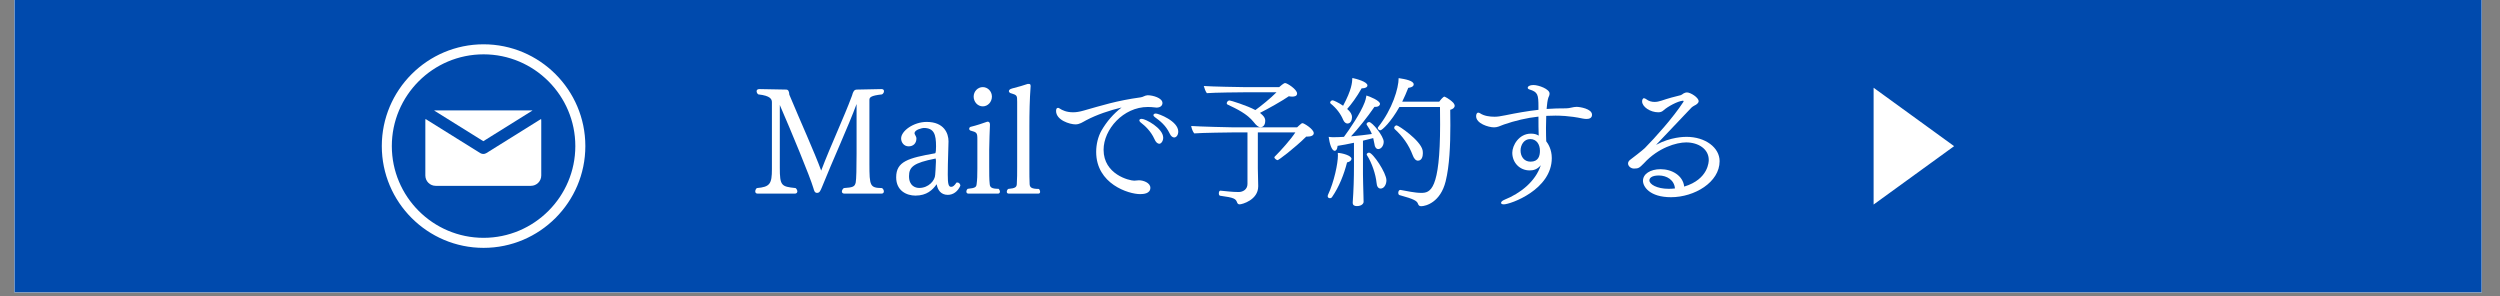 <svg xmlns="http://www.w3.org/2000/svg" xmlns:xlink="http://www.w3.org/1999/xlink" width="422" zoomAndPan="magnify" viewBox="0 0 316.5 37.5" height="50" preserveAspectRatio="xMidYMid meet" version="1.0"><rect x="0" y="0" width="316.5" height="37.5" fill="#808080" stroke="none"/><defs><g/><clipPath id="bbe5a80fe4"><path d="M 1.836 0 L 314.172 0 L 314.172 37.008 L 1.836 37.008 Z M 1.836 0 " clip-rule="nonzero"/></clipPath><clipPath id="82e2ed0140"><path d="M 48.328 5.609 L 74.234 5.609 L 74.234 31.512 L 48.328 31.512 Z M 48.328 5.609 " clip-rule="nonzero"/></clipPath><clipPath id="7e7401cbc2"><path d="M 237.203 11.102 L 247.562 11.102 L 247.562 25.906 L 237.203 25.906 Z M 237.203 11.102 " clip-rule="nonzero"/></clipPath></defs><g clip-path="url(#bbe5a80fe4)"><path fill="#ffffff" d="M 1.836 0 L 314.172 0 L 314.172 37.008 L 1.836 37.008 Z M 1.836 0 " fill-opacity="1" fill-rule="nonzero"/><path fill="#ffffff" d="M 1.836 0 L 314.172 0 L 314.172 37.008 L 1.836 37.008 Z M 1.836 0 " fill-opacity="1" fill-rule="nonzero"/><path fill="#004aad" d="M 1.836 0 L 314.223 0 L 314.223 37.008 L 1.836 37.008 Z M 1.836 0 " fill-opacity="1" fill-rule="nonzero"/></g><g fill="#ffffff" fill-opacity="1"><g transform="translate(95.271, 24.794)"><g><path d="M 16.328 -0.281 C 16.547 -0.281 16.625 -0.422 16.625 -0.562 C 16.625 -0.688 16.562 -0.875 16.391 -0.984 C 14.875 -1.016 14.797 -1.219 14.797 -4.047 L 14.797 -12.141 C 14.797 -12.453 14.938 -12.688 16.391 -12.844 C 16.562 -12.938 16.641 -13.109 16.641 -13.25 C 16.641 -13.391 16.562 -13.516 16.328 -13.516 L 16.312 -13.516 L 13.219 -13.453 C 12.859 -13.453 12.734 -13.203 12.594 -12.688 C 11.547 -9.859 9.938 -6.484 8.688 -3.188 L 8.688 -3.203 C 7.875 -5.438 6.109 -9.328 4.656 -12.812 C 4.641 -13.203 4.531 -13.453 4.266 -13.453 L 0.891 -13.516 L 0.875 -13.516 C 0.609 -13.516 0.516 -13.391 0.516 -13.25 C 0.516 -13.094 0.609 -12.922 0.734 -12.844 C 2.281 -12.672 2.453 -12.234 2.453 -11.844 L 2.453 -3.375 C 2.453 -1.516 2.203 -1.125 0.547 -0.984 C 0.406 -0.875 0.344 -0.688 0.344 -0.562 C 0.344 -0.422 0.422 -0.281 0.641 -0.281 L 5.359 -0.281 C 5.578 -0.281 5.672 -0.422 5.672 -0.562 C 5.672 -0.688 5.594 -0.875 5.453 -0.984 C 3.641 -1.172 3.453 -1.266 3.453 -3.578 L 3.453 -11.5 C 4.906 -8.156 7.281 -2.422 7.703 -0.984 C 7.781 -0.75 7.828 -0.375 8.156 -0.375 C 8.469 -0.375 8.562 -0.562 8.766 -1.047 C 10.125 -4.438 12.141 -8.828 13.172 -11.625 L 13.172 -5.359 C 13.172 -3.5 13.141 -2.094 13.062 -1.688 C 12.938 -1.172 12.75 -1.062 11.562 -0.984 C 11.406 -0.875 11.312 -0.688 11.312 -0.547 C 11.312 -0.406 11.406 -0.281 11.641 -0.281 Z M 16.328 -0.281 "/></g></g></g><g fill="#ffffff" fill-opacity="1"><g transform="translate(112.644, 24.794)"><g><path d="M 8.453 -1.688 C 8.172 -1.266 7.984 -1.141 7.781 -1.141 L 7.766 -1.141 C 7.438 -1.141 7.344 -1.516 7.344 -2.688 C 7.344 -4.516 7.438 -6.016 7.438 -6.906 C 7.438 -7.906 6.875 -9.359 4.672 -9.359 C 3.016 -9.359 1.438 -8.219 1.438 -7.266 C 1.438 -6.797 1.766 -6.266 2.391 -6.266 C 2.953 -6.266 3.375 -6.625 3.375 -7.266 C 3.375 -7.469 3.25 -7.609 3.188 -7.766 C 3.141 -7.812 3.141 -7.875 3.141 -7.938 C 3.141 -8.391 4.156 -8.594 4.297 -8.594 C 5.609 -8.594 5.859 -7.781 5.859 -6.266 C 5.859 -5.922 5.844 -5.453 5.75 -5.391 C 2.328 -4.781 0.812 -4.359 0.812 -2.344 C 0.812 -0.625 2.156 -0.031 3.25 -0.031 C 4.688 -0.031 5.422 -0.75 5.922 -1.453 C 5.922 -1.453 5.922 -1.469 5.938 -1.469 C 5.938 -1.469 5.953 -1.438 5.953 -1.406 C 6.062 -0.781 6.453 -0.125 7.344 -0.125 C 8.031 -0.125 8.609 -0.547 8.938 -1.281 C 8.938 -1.453 8.812 -1.688 8.547 -1.688 Z M 5.75 -2.672 C 5.734 -1.938 4.906 -1 3.734 -1 C 3.25 -1 2.438 -1.25 2.438 -2.484 C 2.438 -3.672 3.016 -4.172 5.781 -4.719 C 5.828 -4.719 5.828 -4.703 5.828 -4.594 C 5.844 -4.578 5.844 -4.453 5.844 -4.312 C 5.844 -3.781 5.75 -2.703 5.75 -2.672 Z M 5.75 -2.672 "/></g></g></g><g fill="#ffffff" fill-opacity="1"><g transform="translate(121.827, 24.794)"><g><path d="M 4.516 -0.281 C 4.688 -0.281 4.766 -0.406 4.766 -0.531 C 4.766 -0.641 4.703 -0.781 4.594 -0.891 C 3.672 -0.891 3.5 -1.094 3.469 -1.516 C 3.406 -2.031 3.406 -2.875 3.406 -3.719 L 3.406 -5.828 C 3.406 -6.859 3.484 -8.375 3.5 -8.969 L 3.5 -9.031 C 3.5 -9.25 3.406 -9.391 3.219 -9.391 C 3.188 -9.391 3.156 -9.375 3.125 -9.375 C 2.516 -9.156 1.812 -8.922 1.047 -8.734 C 0.922 -8.688 0.875 -8.594 0.875 -8.484 C 0.875 -8.406 0.922 -8.312 1.031 -8.266 C 1.844 -8.047 1.906 -7.984 1.906 -7.156 L 1.906 -3.453 C 1.906 -2.547 1.891 -2.031 1.812 -1.469 C 1.766 -1.125 1.672 -0.984 0.688 -0.891 C 0.562 -0.797 0.516 -0.641 0.516 -0.531 C 0.516 -0.406 0.594 -0.281 0.766 -0.281 Z M 2.594 -11.328 C 3.25 -11.328 3.75 -11.906 3.75 -12.562 C 3.75 -13.219 3.234 -13.766 2.594 -13.766 C 1.953 -13.766 1.438 -13.219 1.438 -12.562 C 1.438 -11.906 1.938 -11.328 2.594 -11.328 Z M 2.594 -11.328 "/></g></g></g><g fill="#ffffff" fill-opacity="1"><g transform="translate(126.961, 24.794)"><g><path d="M 4.484 -0.281 C 4.656 -0.281 4.719 -0.391 4.719 -0.516 C 4.719 -0.625 4.672 -0.766 4.562 -0.875 C 3.609 -0.875 3.422 -1.078 3.391 -1.469 C 3.359 -1.984 3.359 -2.812 3.359 -3.625 L 3.359 -8.672 C 3.359 -10.5 3.391 -12.172 3.516 -13.875 L 3.516 -13.922 C 3.516 -14.156 3.391 -14.172 3.266 -14.172 L 3.156 -14.172 C 2.75 -14.031 1.891 -13.766 1.172 -13.594 C 0.812 -13.5 0.766 -13.344 0.766 -13.25 C 0.766 -13.172 0.828 -13.078 0.938 -13.016 C 1.812 -12.75 1.812 -12.734 1.812 -11.891 L 1.812 -3.625 C 1.812 -2.875 1.812 -2.203 1.766 -1.469 C 1.734 -1.125 1.609 -0.953 0.672 -0.875 C 0.562 -0.781 0.5 -0.641 0.5 -0.516 C 0.5 -0.406 0.547 -0.281 0.766 -0.281 Z M 4.484 -0.281 "/></g></g></g><g fill="#ffffff" fill-opacity="1"><g transform="translate(131.917, 24.794)"><g><path d="M 16.734 -7.391 C 17.016 -7.391 17.25 -7.703 17.25 -8.141 C 17.25 -9.469 14.734 -10.422 14.422 -10.422 C 14.234 -10.422 14.109 -10.344 14.109 -10.219 C 14.109 -10.141 14.156 -10.062 14.281 -9.969 C 14.953 -9.484 15.672 -8.922 16.156 -7.906 C 16.328 -7.531 16.547 -7.391 16.734 -7.391 Z M 14.859 -6.594 C 15.062 -6.594 15.344 -6.906 15.344 -7.359 C 15.344 -8.562 13.109 -9.75 12.625 -9.75 C 12.344 -9.75 12.328 -9.594 12.328 -9.562 C 12.328 -9.453 12.406 -9.359 12.484 -9.297 C 13.078 -8.844 13.781 -8.172 14.219 -7.219 C 14.406 -6.766 14.641 -6.594 14.859 -6.594 Z M 10.078 -11.188 C 9.031 -10.375 8.203 -9.422 7.531 -8.266 C 7.094 -7.5 6.859 -6.516 6.859 -5.562 C 6.859 -1.5 10.969 -0.219 12.422 -0.219 C 12.859 -0.219 13.719 -0.281 13.719 -1.016 C 13.719 -1.656 12.828 -1.969 12.281 -1.969 C 12.188 -1.969 12.109 -1.969 12.062 -1.953 C 11.953 -1.938 11.812 -1.922 11.672 -1.922 C 11.047 -1.922 7.797 -2.719 7.797 -5.828 C 7.797 -8.422 10.297 -11.25 13.391 -11.25 C 13.672 -11.25 13.984 -11.234 14.344 -11.188 C 14.391 -11.188 14.438 -11.172 14.5 -11.172 C 15 -11.172 15.25 -11.438 15.25 -11.75 C 15.25 -12.406 14 -12.734 13.406 -12.734 C 13.391 -12.734 13.375 -12.734 13.359 -12.734 C 13.016 -12.719 12.797 -12.5 12.484 -12.469 C 9.422 -12.047 7.562 -11.438 5.281 -10.797 C 4.75 -10.641 4.312 -10.578 3.938 -10.578 C 3.094 -10.578 2.562 -10.844 2.25 -11.047 C 2.172 -11.109 2.094 -11.141 2.031 -11.141 C 1.859 -11.141 1.781 -11 1.781 -10.75 C 1.781 -9.578 3.531 -9.047 4.234 -9.047 C 4.766 -9.047 5.141 -9.328 5.578 -9.562 C 6.969 -10.297 8.547 -10.812 10.078 -11.188 Z M 10.078 -11.188 "/></g></g></g><g fill="#ffffff" fill-opacity="1"><g transform="translate(149.68, 24.794)"><g><path d="M 11.922 -13.109 C 11.188 -12.359 9.969 -11.375 9.25 -10.859 C 8.188 -11.438 6.109 -12.078 5.969 -12.078 C 5.797 -12.078 5.625 -11.891 5.625 -11.719 C 5.625 -11.656 5.656 -11.594 5.719 -11.562 C 6.906 -11 8.203 -10.391 9.047 -9.328 C 9.344 -8.938 9.625 -8.688 9.891 -8.688 C 10.359 -8.688 10.5 -9.156 10.5 -9.484 C 10.5 -9.906 10.25 -10.172 9.828 -10.5 C 10.844 -11.016 12.562 -11.969 13.484 -12.609 C 13.641 -12.578 13.781 -12.562 13.922 -12.562 C 14.125 -12.562 14.531 -12.594 14.531 -12.953 C 14.531 -13.484 13.266 -14.281 13.016 -14.281 C 12.953 -14.281 12.812 -14.25 12.266 -13.766 L 7.75 -13.766 C 7.406 -13.766 3.766 -13.828 2.719 -13.906 C 2.797 -13.609 2.953 -13.188 3.109 -13 C 4 -13.078 7.406 -13.109 7.734 -13.109 Z M 8.25 -1.5 C 8.25 -0.828 7.688 -0.484 7.141 -0.484 C 6.219 -0.484 5.625 -0.594 4.828 -0.656 C 4.828 -0.656 4.828 -0.656 4.812 -0.656 C 4.688 -0.656 4.625 -0.484 4.625 -0.312 C 4.625 -0.172 4.672 -0.031 4.781 -0.016 C 6.641 0.234 6.766 0.375 6.953 0.875 C 7 0.984 7.094 1.078 7.25 1.078 C 7.578 1.078 9.609 0.516 9.609 -1.203 C 9.609 -1.25 9.609 -1.281 9.609 -1.312 C 9.594 -1.734 9.562 -3.094 9.562 -3.453 L 9.562 -8.031 L 14.312 -8.031 C 13.734 -7.141 12.469 -5.719 11.688 -4.953 C 11.672 -4.938 11.656 -4.906 11.656 -4.875 C 11.656 -4.719 11.953 -4.516 12.062 -4.516 C 12.188 -4.516 14.188 -6.016 15.688 -7.5 C 15.734 -7.5 15.797 -7.5 15.844 -7.5 C 16.297 -7.5 16.641 -7.641 16.641 -7.938 C 16.641 -8.453 15.391 -9.203 15.219 -9.203 C 15.188 -9.203 15.141 -9.188 15.078 -9.156 C 14.922 -9.047 14.641 -8.766 14.531 -8.672 L 6.469 -8.672 C 6.125 -8.672 2.109 -8.766 1.125 -8.844 C 1.172 -8.531 1.344 -8.078 1.516 -7.906 C 2.344 -7.984 6.188 -8.031 6.453 -8.031 L 8.25 -8.031 Z M 8.25 -1.5 "/></g></g></g><g fill="#ffffff" fill-opacity="1"><g transform="translate(167.443, 24.794)"><g><path d="M 14.859 -11.25 C 14.875 -10.516 14.875 -9.766 14.875 -9.047 C 14.875 -0.703 13.625 -0.375 12.484 -0.375 C 11.656 -0.375 10.578 -0.625 9.859 -0.75 C 9.844 -0.75 9.844 -0.75 9.828 -0.75 C 9.672 -0.75 9.578 -0.562 9.578 -0.391 C 9.578 -0.25 9.625 -0.125 9.734 -0.094 C 11.641 0.422 11.953 0.656 12.078 1.016 C 12.141 1.172 12.219 1.312 12.469 1.312 C 13.078 1.312 14.922 0.812 15.578 -1.844 C 16.062 -3.797 16.172 -6.406 16.172 -8.922 C 16.172 -9.594 16.172 -10.25 16.156 -10.891 C 16.516 -10.984 16.719 -11.172 16.719 -11.406 C 16.719 -11.516 16.656 -11.641 16.562 -11.766 C 16 -12.344 15.422 -12.562 15.422 -12.562 C 15.281 -12.562 14.938 -12.172 14.766 -11.922 L 10.078 -11.922 C 10.359 -12.484 10.609 -13.078 10.844 -13.672 C 11.469 -13.75 11.531 -14 11.531 -14.109 C 11.531 -14.562 10.547 -14.766 9.625 -14.906 C 9.625 -13.641 8.844 -10.984 7.031 -8.703 C 7 -8.672 6.984 -8.641 6.984 -8.578 C 6.984 -8.438 7.156 -8.297 7.312 -8.297 C 7.531 -8.297 8.672 -9.375 9.719 -11.25 Z M 12.062 -4.453 C 12.578 -4.453 12.688 -5.031 12.688 -5.359 C 12.688 -5.5 12.688 -5.625 12.656 -5.781 C 12.375 -7.047 9.609 -8.922 9.375 -8.922 C 9.219 -8.922 9.062 -8.781 9.062 -8.609 C 9.062 -8.562 9.078 -8.516 9.125 -8.453 C 10.094 -7.578 10.906 -6.484 11.406 -5.141 C 11.547 -4.75 11.781 -4.453 12.062 -4.453 Z M 4.969 -13.609 C 5.422 -13.609 5.672 -13.766 5.672 -13.984 C 5.672 -14.438 4.297 -14.812 3.766 -14.922 C 3.734 -14.312 3.688 -13.453 2.594 -11.406 C 2.062 -11.781 1.391 -12.094 1.266 -12.094 C 1.094 -12.094 0.953 -11.938 0.953 -11.797 C 0.953 -11.766 0.984 -11.703 1.031 -11.672 C 1.781 -11.062 2.297 -10.359 2.609 -9.609 C 2.734 -9.312 2.953 -9.156 3.141 -9.156 C 3.609 -9.156 3.719 -9.688 3.719 -9.953 C 3.719 -10.328 3.531 -10.625 3.109 -11 C 3.625 -11.578 4.312 -12.5 4.938 -13.609 C 4.953 -13.609 4.969 -13.609 4.969 -13.609 Z M 7.344 -0.922 C 7.781 -0.922 8.078 -1.438 8.078 -1.969 C 8.078 -2.906 6.359 -5.469 5.875 -5.469 C 5.734 -5.469 5.578 -5.359 5.578 -5.234 C 5.578 -5.219 5.594 -5.188 5.609 -5.156 C 6.25 -4.156 6.719 -2.719 6.828 -1.656 C 6.859 -1.188 7.047 -0.922 7.344 -0.922 Z M 3.969 -3.75 C 3.969 -2.219 3.922 -0.703 3.812 0.812 C 3.812 0.828 3.812 0.859 3.812 0.875 C 3.812 1.203 4.047 1.297 4.328 1.297 C 4.984 1.297 5.188 0.938 5.188 0.766 C 5.188 0.547 5.172 0.234 5.172 0.047 C 5.141 -1.203 5.109 -2.156 5.109 -2.719 L 5.109 -6.984 C 5.609 -7.109 6.062 -7.219 6.406 -7.312 C 6.469 -7.047 6.516 -6.797 6.562 -6.562 C 6.594 -6.172 6.797 -5.922 7.047 -5.922 C 7.406 -5.922 7.734 -6.344 7.734 -6.844 C 7.734 -7.562 6.281 -9.344 5.891 -9.344 C 5.734 -9.344 5.562 -9.219 5.562 -9.078 C 5.562 -9.047 5.578 -9.031 5.594 -8.984 C 5.859 -8.609 6.078 -8.219 6.234 -7.828 C 5.547 -7.734 4.531 -7.609 3.594 -7.531 C 4.453 -8.453 5.688 -9.984 6.562 -11.266 C 6.609 -11.266 6.641 -11.266 6.688 -11.266 C 7.172 -11.266 7.266 -11.547 7.266 -11.641 C 7.266 -12.062 5.922 -12.594 5.547 -12.703 C 5.484 -12.344 5.422 -12.062 5.328 -11.844 C 4.812 -10.469 3.391 -8.391 2.703 -7.469 C 2.453 -7.469 2.234 -7.438 2.062 -7.438 C 1.828 -7.438 1.594 -7.422 1.344 -7.422 C 1.172 -7.422 0.984 -7.438 0.766 -7.469 C 0.875 -6.656 1.141 -5.703 1.531 -5.703 C 1.828 -5.703 1.891 -6.219 1.891 -6.328 C 2.453 -6.406 3.219 -6.562 3.969 -6.719 Z M 3.094 -4.234 C 3.453 -4.297 3.656 -4.5 3.656 -4.688 C 3.656 -5.109 2.453 -5.422 1.922 -5.438 C 1.938 -5.328 1.938 -5.219 1.938 -5.109 C 1.938 -4.125 1.469 -1.797 0.672 -0.109 C 0.656 -0.047 0.641 0 0.641 0.031 C 0.641 0.203 0.766 0.297 0.922 0.297 C 1.031 0.297 1.141 0.25 1.203 0.141 C 2.094 -1.156 2.703 -2.703 3.094 -4.234 Z M 3.094 -4.234 "/></g></g></g><g fill="#ffffff" fill-opacity="1"><g transform="translate(185.206, 24.794)"><g><path d="M 9.562 -10.891 C 8.156 -10.734 6.766 -10.484 5.391 -10.203 C 4.703 -10.062 4.375 -10.016 4 -10.016 C 3.406 -10.016 2.672 -10.109 2.172 -10.453 C 2.078 -10.516 2 -10.531 1.938 -10.531 C 1.734 -10.531 1.672 -10.281 1.672 -10.078 C 1.672 -9.156 3.234 -8.672 3.938 -8.672 C 4.375 -8.672 4.656 -8.828 5.188 -9.031 C 6.594 -9.516 8.094 -9.875 9.562 -10.031 C 9.562 -9.234 9.562 -8.312 9.594 -7.625 C 9.297 -7.812 8.984 -7.875 8.609 -7.875 C 7.078 -7.875 6.25 -6.375 6.25 -5.453 C 6.25 -4.203 7.188 -3.219 8.453 -3.219 C 8.906 -3.219 9.391 -3.328 9.859 -3.875 C 9.188 -1.797 7.234 -0.297 5.281 0.484 C 4.969 0.609 4.828 0.766 4.828 0.891 C 4.828 1 4.953 1.078 5.172 1.078 C 6.016 1.078 11.25 -0.781 11.25 -4.781 C 11.25 -5.875 10.781 -6.609 10.547 -6.906 C 10.531 -7.234 10.516 -7.891 10.516 -8.609 C 10.516 -9.094 10.531 -9.625 10.547 -10.125 C 10.969 -10.141 11.359 -10.156 11.719 -10.156 C 12.062 -10.156 13.469 -10.156 15.188 -9.781 C 15.359 -9.75 15.531 -9.734 15.656 -9.734 C 15.984 -9.734 16.344 -9.844 16.344 -10.266 C 16.344 -11.031 14.781 -11.266 14.391 -11.266 C 13.953 -11.266 13.516 -11.078 13.078 -11.078 C 12.234 -11.078 11.422 -11.062 10.594 -11 C 10.641 -11.625 10.719 -12.141 10.812 -12.422 C 10.891 -12.578 10.969 -12.766 10.969 -12.953 C 10.969 -13.516 9.594 -14.031 8.922 -14.031 C 8.453 -14.031 8.203 -13.859 8.203 -13.672 C 8.203 -13.594 8.297 -13.5 8.422 -13.469 C 9.484 -13.141 9.562 -12.828 9.562 -11.25 Z M 8.562 -4.328 C 7.703 -4.328 7.297 -5.031 7.297 -5.734 C 7.297 -6.453 7.734 -7.188 8.516 -7.188 C 9.312 -7.188 9.75 -6.531 9.75 -5.703 C 9.75 -5.062 9.562 -4.328 8.562 -4.328 Z M 8.562 -4.328 "/></g></g></g><g fill="#ffffff" fill-opacity="1"><g transform="translate(202.969, 24.794)"><g><path d="M 10.25 -1.172 C 10.094 -2.578 8.688 -3.375 7.266 -3.375 C 5.953 -3.375 5.031 -2.766 5.031 -1.906 C 5.031 -1.156 5.891 0.172 8.578 0.172 C 11.547 0.172 14.734 -1.719 14.734 -4.391 C 14.734 -6.109 12.922 -7.469 10.547 -7.469 C 10.297 -7.469 8.547 -7.469 6.688 -6.453 C 11.203 -11.203 11.172 -11.172 11.188 -11.188 C 11.203 -11.203 11.438 -11.391 11.531 -11.422 C 11.812 -11.547 12.078 -11.75 12.078 -11.984 C 12.078 -12.453 11.047 -13.094 10.594 -13.094 C 10.453 -13.094 10.328 -13.047 10.172 -12.969 C 10.094 -12.922 9.906 -12.766 9.828 -12.75 C 9.203 -12.609 8.125 -12.312 7.359 -12.047 C 7.078 -11.953 6.781 -11.891 6.5 -11.891 C 6.125 -11.891 5.781 -11.984 5.469 -12.219 C 5.344 -12.312 5.234 -12.359 5.156 -12.359 C 4.984 -12.359 4.922 -12.109 4.922 -11.953 C 4.922 -11.281 5.938 -10.578 6.969 -10.578 C 7.234 -10.578 7.438 -10.641 7.656 -10.844 C 8.141 -11.281 9.391 -11.984 10.094 -12.047 C 10.156 -12.047 10.172 -12.016 10.172 -11.953 C 10.172 -11.938 10.156 -11.922 10.156 -11.906 C 8.844 -9.891 6.562 -7.359 5.266 -6.047 C 5.234 -6.016 4.875 -5.672 3.406 -4.562 C 3.25 -4.438 3.141 -4.281 3.141 -4.094 C 3.141 -3.766 3.5 -3.453 3.891 -3.453 C 4.484 -3.453 4.578 -3.547 5.156 -4.125 C 6.969 -6.109 9.281 -6.766 10.5 -6.766 C 12.031 -6.766 13.359 -5.938 13.359 -4.547 C 13.359 -4.391 13.359 -2.109 10.25 -1.172 Z M 9.078 -0.938 C 8.828 -0.906 8.562 -0.891 8.281 -0.891 C 6.781 -0.891 5.844 -1.469 5.844 -1.953 C 5.844 -2.25 6.125 -2.578 7.047 -2.578 C 8.047 -2.578 9 -2 9.078 -0.938 Z M 9.078 -0.938 "/></g></g></g><path fill="#ffffff" d="M 61.188 17.875 L 67.418 13.988 C 67.352 13.98 67.281 13.973 67.211 13.973 L 55.16 13.973 C 55.09 13.973 55.02 13.98 54.953 13.988 Z M 61.188 17.875 " fill-opacity="1" fill-rule="nonzero"/><path fill="#ffffff" d="M 61.578 19.379 C 61.57 19.383 61.562 19.387 61.551 19.391 C 61.543 19.398 61.535 19.402 61.523 19.406 C 61.477 19.434 61.426 19.453 61.375 19.465 C 61.367 19.469 61.363 19.469 61.359 19.469 C 61.301 19.484 61.242 19.492 61.188 19.492 C 61.184 19.492 61.184 19.492 61.184 19.492 C 61.129 19.492 61.07 19.484 61.016 19.469 C 61.008 19.469 61.004 19.469 61 19.465 C 60.945 19.453 60.898 19.434 60.848 19.406 C 60.84 19.402 60.828 19.398 60.82 19.391 C 60.812 19.387 60.801 19.383 60.793 19.379 L 53.867 15.059 C 53.855 15.133 53.848 15.207 53.848 15.285 L 53.848 22.215 C 53.848 22.941 54.434 23.527 55.16 23.527 L 67.211 23.527 C 67.938 23.527 68.523 22.941 68.523 22.215 L 68.523 15.285 C 68.523 15.207 68.516 15.133 68.504 15.059 Z M 61.578 19.379 " fill-opacity="1" fill-rule="nonzero"/><g clip-path="url(#82e2ed0140)"><path fill="#ffffff" d="M 61.219 31.379 C 54.117 31.379 48.336 25.598 48.336 18.492 C 48.336 11.387 54.117 5.609 61.219 5.609 C 68.324 5.609 74.105 11.387 74.105 18.492 C 74.105 25.598 68.324 31.379 61.219 31.379 Z M 61.219 6.879 C 54.816 6.879 49.605 12.09 49.605 18.492 C 49.605 24.898 54.816 30.109 61.219 30.109 C 67.625 30.109 72.836 24.898 72.836 18.492 C 72.836 12.09 67.625 6.879 61.219 6.879 Z M 61.219 6.879 " fill-opacity="1" fill-rule="nonzero"/></g><g clip-path="url(#7e7401cbc2)"><path fill="#ffffff" d="M 237.199 11.109 L 237.199 25.895 L 247.391 18.504 L 245.578 17.188 L 237.199 11.109 " fill-opacity="1" fill-rule="nonzero"/></g></svg>